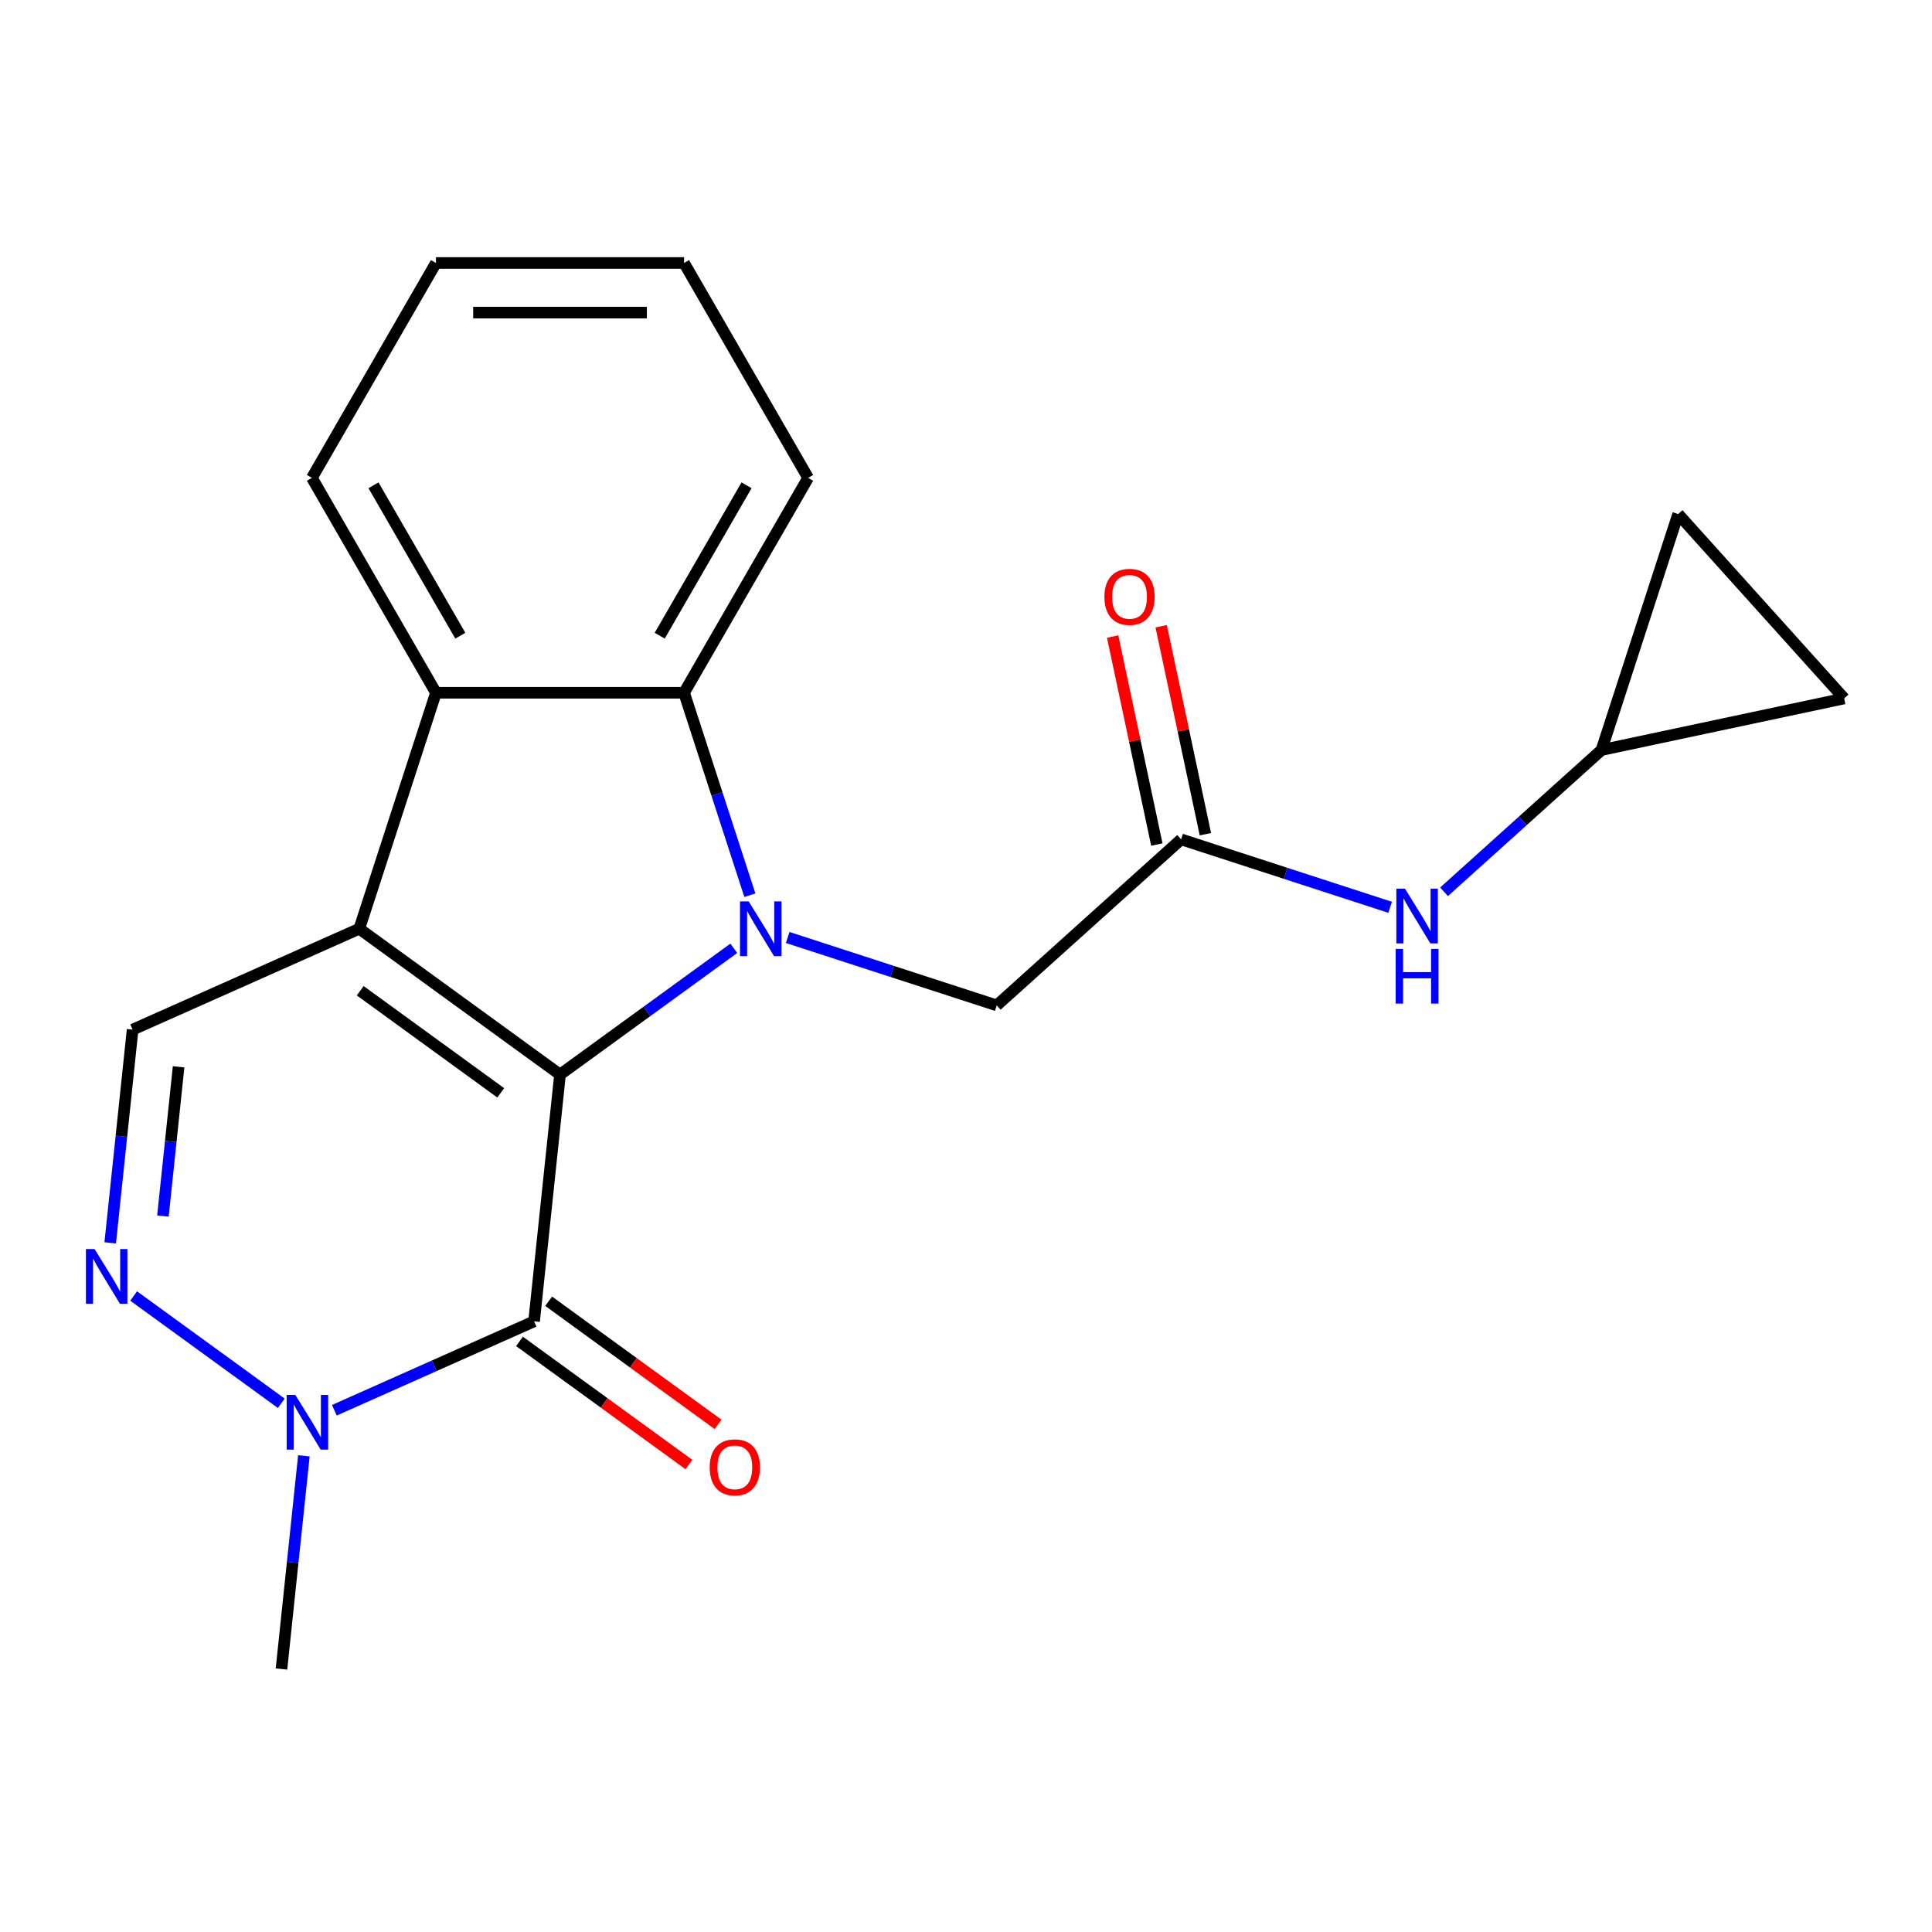 <?xml version='1.0' encoding='iso-8859-1'?>
<svg version='1.1' baseProfile='full'
              xmlns='http://www.w3.org/2000/svg'
                      xmlns:rdkit='http://www.rdkit.org/xml'
                      xmlns:xlink='http://www.w3.org/1999/xlink'
                  xml:space='preserve'
width='1000px' height='1000px' viewBox='0 0 1000 1000'>
<!-- END OF HEADER -->
<rect style='opacity:1.0;fill:#FFFFFF;stroke:none' width='1000' height='1000' x='0' y='0'> </rect>
<path class='bond-0' d='M 289.864,556.194 L 185.965,480.707' style='fill:none;fill-rule:evenodd;stroke:#000000;stroke-width:6px;stroke-linecap:butt;stroke-linejoin:miter;stroke-opacity:1' />
<path class='bond-0' d='M 259.182,565.651 L 186.452,512.81' style='fill:none;fill-rule:evenodd;stroke:#000000;stroke-width:6px;stroke-linecap:butt;stroke-linejoin:miter;stroke-opacity:1' />
<path class='bond-1' d='M 289.864,556.194 L 334.839,523.518' style='fill:none;fill-rule:evenodd;stroke:#000000;stroke-width:6px;stroke-linecap:butt;stroke-linejoin:miter;stroke-opacity:1' />
<path class='bond-1' d='M 334.839,523.518 L 379.813,490.842' style='fill:none;fill-rule:evenodd;stroke:#0000FF;stroke-width:6px;stroke-linecap:butt;stroke-linejoin:miter;stroke-opacity:1' />
<path class='bond-2' d='M 289.864,556.194 L 276.44,683.917' style='fill:none;fill-rule:evenodd;stroke:#000000;stroke-width:6px;stroke-linecap:butt;stroke-linejoin:miter;stroke-opacity:1' />
<path class='bond-4' d='M 185.965,480.707 L 225.651,358.565' style='fill:none;fill-rule:evenodd;stroke:#000000;stroke-width:6px;stroke-linecap:butt;stroke-linejoin:miter;stroke-opacity:1' />
<path class='bond-7' d='M 185.965,480.707 L 68.641,532.942' style='fill:none;fill-rule:evenodd;stroke:#000000;stroke-width:6px;stroke-linecap:butt;stroke-linejoin:miter;stroke-opacity:1' />
<path class='bond-3' d='M 388.12,463.336 L 371.099,410.951' style='fill:none;fill-rule:evenodd;stroke:#0000FF;stroke-width:6px;stroke-linecap:butt;stroke-linejoin:miter;stroke-opacity:1' />
<path class='bond-3' d='M 371.099,410.951 L 354.078,358.565' style='fill:none;fill-rule:evenodd;stroke:#000000;stroke-width:6px;stroke-linecap:butt;stroke-linejoin:miter;stroke-opacity:1' />
<path class='bond-8' d='M 407.714,485.239 L 461.81,502.816' style='fill:none;fill-rule:evenodd;stroke:#0000FF;stroke-width:6px;stroke-linecap:butt;stroke-linejoin:miter;stroke-opacity:1' />
<path class='bond-8' d='M 461.81,502.816 L 515.905,520.393' style='fill:none;fill-rule:evenodd;stroke:#000000;stroke-width:6px;stroke-linecap:butt;stroke-linejoin:miter;stroke-opacity:1' />
<path class='bond-6' d='M 276.44,683.917 L 224.754,706.929' style='fill:none;fill-rule:evenodd;stroke:#000000;stroke-width:6px;stroke-linecap:butt;stroke-linejoin:miter;stroke-opacity:1' />
<path class='bond-6' d='M 224.754,706.929 L 173.067,729.942' style='fill:none;fill-rule:evenodd;stroke:#0000FF;stroke-width:6px;stroke-linecap:butt;stroke-linejoin:miter;stroke-opacity:1' />
<path class='bond-12' d='M 268.891,694.307 L 312.736,726.162' style='fill:none;fill-rule:evenodd;stroke:#000000;stroke-width:6px;stroke-linecap:butt;stroke-linejoin:miter;stroke-opacity:1' />
<path class='bond-12' d='M 312.736,726.162 L 356.58,758.017' style='fill:none;fill-rule:evenodd;stroke:#FF0000;stroke-width:6px;stroke-linecap:butt;stroke-linejoin:miter;stroke-opacity:1' />
<path class='bond-12' d='M 283.989,673.527 L 327.833,705.382' style='fill:none;fill-rule:evenodd;stroke:#000000;stroke-width:6px;stroke-linecap:butt;stroke-linejoin:miter;stroke-opacity:1' />
<path class='bond-12' d='M 327.833,705.382 L 371.678,737.237' style='fill:none;fill-rule:evenodd;stroke:#FF0000;stroke-width:6px;stroke-linecap:butt;stroke-linejoin:miter;stroke-opacity:1' />
<path class='bond-17' d='M 354.078,358.565 L 418.291,247.345' style='fill:none;fill-rule:evenodd;stroke:#000000;stroke-width:6px;stroke-linecap:butt;stroke-linejoin:miter;stroke-opacity:1' />
<path class='bond-17' d='M 341.466,329.04 L 386.415,251.185' style='fill:none;fill-rule:evenodd;stroke:#000000;stroke-width:6px;stroke-linecap:butt;stroke-linejoin:miter;stroke-opacity:1' />
<path class='bond-22' d='M 354.078,358.565 L 225.651,358.565' style='fill:none;fill-rule:evenodd;stroke:#000000;stroke-width:6px;stroke-linecap:butt;stroke-linejoin:miter;stroke-opacity:1' />
<path class='bond-18' d='M 225.651,358.565 L 161.438,247.345' style='fill:none;fill-rule:evenodd;stroke:#000000;stroke-width:6px;stroke-linecap:butt;stroke-linejoin:miter;stroke-opacity:1' />
<path class='bond-18' d='M 238.263,329.04 L 193.314,251.185' style='fill:none;fill-rule:evenodd;stroke:#000000;stroke-width:6px;stroke-linecap:butt;stroke-linejoin:miter;stroke-opacity:1' />
<path class='bond-5' d='M 69.168,670.801 L 145.597,726.33' style='fill:none;fill-rule:evenodd;stroke:#0000FF;stroke-width:6px;stroke-linecap:butt;stroke-linejoin:miter;stroke-opacity:1' />
<path class='bond-21' d='M 57.043,643.295 L 62.842,588.119' style='fill:none;fill-rule:evenodd;stroke:#0000FF;stroke-width:6px;stroke-linecap:butt;stroke-linejoin:miter;stroke-opacity:1' />
<path class='bond-21' d='M 62.842,588.119 L 68.641,532.942' style='fill:none;fill-rule:evenodd;stroke:#000000;stroke-width:6px;stroke-linecap:butt;stroke-linejoin:miter;stroke-opacity:1' />
<path class='bond-21' d='M 84.327,629.427 L 88.387,590.804' style='fill:none;fill-rule:evenodd;stroke:#0000FF;stroke-width:6px;stroke-linecap:butt;stroke-linejoin:miter;stroke-opacity:1' />
<path class='bond-21' d='M 88.387,590.804 L 92.446,552.18' style='fill:none;fill-rule:evenodd;stroke:#000000;stroke-width:6px;stroke-linecap:butt;stroke-linejoin:miter;stroke-opacity:1' />
<path class='bond-16' d='M 157.291,753.524 L 151.491,808.7' style='fill:none;fill-rule:evenodd;stroke:#0000FF;stroke-width:6px;stroke-linecap:butt;stroke-linejoin:miter;stroke-opacity:1' />
<path class='bond-16' d='M 151.491,808.7 L 145.692,863.876' style='fill:none;fill-rule:evenodd;stroke:#000000;stroke-width:6px;stroke-linecap:butt;stroke-linejoin:miter;stroke-opacity:1' />
<path class='bond-9' d='M 515.905,520.393 L 611.344,434.458' style='fill:none;fill-rule:evenodd;stroke:#000000;stroke-width:6px;stroke-linecap:butt;stroke-linejoin:miter;stroke-opacity:1' />
<path class='bond-11' d='M 611.344,434.458 L 665.44,452.035' style='fill:none;fill-rule:evenodd;stroke:#000000;stroke-width:6px;stroke-linecap:butt;stroke-linejoin:miter;stroke-opacity:1' />
<path class='bond-11' d='M 665.44,452.035 L 719.535,469.612' style='fill:none;fill-rule:evenodd;stroke:#0000FF;stroke-width:6px;stroke-linecap:butt;stroke-linejoin:miter;stroke-opacity:1' />
<path class='bond-15' d='M 623.906,431.788 L 612.466,377.963' style='fill:none;fill-rule:evenodd;stroke:#000000;stroke-width:6px;stroke-linecap:butt;stroke-linejoin:miter;stroke-opacity:1' />
<path class='bond-15' d='M 612.466,377.963 L 601.025,324.139' style='fill:none;fill-rule:evenodd;stroke:#FF0000;stroke-width:6px;stroke-linecap:butt;stroke-linejoin:miter;stroke-opacity:1' />
<path class='bond-15' d='M 598.782,437.128 L 587.342,383.304' style='fill:none;fill-rule:evenodd;stroke:#000000;stroke-width:6px;stroke-linecap:butt;stroke-linejoin:miter;stroke-opacity:1' />
<path class='bond-15' d='M 587.342,383.304 L 575.901,329.479' style='fill:none;fill-rule:evenodd;stroke:#FF0000;stroke-width:6px;stroke-linecap:butt;stroke-linejoin:miter;stroke-opacity:1' />
<path class='bond-10' d='M 828.925,388.21 L 788.181,424.897' style='fill:none;fill-rule:evenodd;stroke:#000000;stroke-width:6px;stroke-linecap:butt;stroke-linejoin:miter;stroke-opacity:1' />
<path class='bond-10' d='M 788.181,424.897 L 747.436,461.583' style='fill:none;fill-rule:evenodd;stroke:#0000FF;stroke-width:6px;stroke-linecap:butt;stroke-linejoin:miter;stroke-opacity:1' />
<path class='bond-13' d='M 828.925,388.21 L 868.611,266.069' style='fill:none;fill-rule:evenodd;stroke:#000000;stroke-width:6px;stroke-linecap:butt;stroke-linejoin:miter;stroke-opacity:1' />
<path class='bond-14' d='M 828.925,388.21 L 954.545,361.509' style='fill:none;fill-rule:evenodd;stroke:#000000;stroke-width:6px;stroke-linecap:butt;stroke-linejoin:miter;stroke-opacity:1' />
<path class='bond-24' d='M 868.611,266.069 L 954.545,361.509' style='fill:none;fill-rule:evenodd;stroke:#000000;stroke-width:6px;stroke-linecap:butt;stroke-linejoin:miter;stroke-opacity:1' />
<path class='bond-20' d='M 418.291,247.345 L 354.078,136.124' style='fill:none;fill-rule:evenodd;stroke:#000000;stroke-width:6px;stroke-linecap:butt;stroke-linejoin:miter;stroke-opacity:1' />
<path class='bond-19' d='M 161.438,247.345 L 225.651,136.124' style='fill:none;fill-rule:evenodd;stroke:#000000;stroke-width:6px;stroke-linecap:butt;stroke-linejoin:miter;stroke-opacity:1' />
<path class='bond-23' d='M 225.651,136.124 L 354.078,136.124' style='fill:none;fill-rule:evenodd;stroke:#000000;stroke-width:6px;stroke-linecap:butt;stroke-linejoin:miter;stroke-opacity:1' />
<path class='bond-23' d='M 244.915,161.809 L 334.814,161.809' style='fill:none;fill-rule:evenodd;stroke:#000000;stroke-width:6px;stroke-linecap:butt;stroke-linejoin:miter;stroke-opacity:1' />
<path  class='atom-2' d='M 387.504 466.547
L 396.784 481.547
Q 397.704 483.027, 399.184 485.707
Q 400.664 488.387, 400.744 488.547
L 400.744 466.547
L 404.504 466.547
L 404.504 494.867
L 400.624 494.867
L 390.664 478.467
Q 389.504 476.547, 388.264 474.347
Q 387.064 472.147, 386.704 471.467
L 386.704 494.867
L 383.024 494.867
L 383.024 466.547
L 387.504 466.547
' fill='#0000FF'/>
<path  class='atom-6' d='M 48.957 646.506
L 58.237 661.506
Q 59.157 662.986, 60.637 665.666
Q 62.117 668.346, 62.197 668.506
L 62.197 646.506
L 65.957 646.506
L 65.957 674.826
L 62.077 674.826
L 52.117 658.426
Q 50.957 656.506, 49.717 654.306
Q 48.517 652.106, 48.157 651.426
L 48.157 674.826
L 44.477 674.826
L 44.477 646.506
L 48.957 646.506
' fill='#0000FF'/>
<path  class='atom-7' d='M 152.856 721.993
L 162.136 736.993
Q 163.056 738.473, 164.536 741.153
Q 166.016 743.833, 166.096 743.993
L 166.096 721.993
L 169.856 721.993
L 169.856 750.313
L 165.976 750.313
L 156.016 733.913
Q 154.856 731.993, 153.616 729.793
Q 152.416 727.593, 152.056 726.913
L 152.056 750.313
L 148.376 750.313
L 148.376 721.993
L 152.856 721.993
' fill='#0000FF'/>
<path  class='atom-12' d='M 727.226 459.984
L 736.506 474.984
Q 737.426 476.464, 738.906 479.144
Q 740.386 481.824, 740.466 481.984
L 740.466 459.984
L 744.226 459.984
L 744.226 488.304
L 740.346 488.304
L 730.386 471.904
Q 729.226 469.984, 727.986 467.784
Q 726.786 465.584, 726.426 464.904
L 726.426 488.304
L 722.746 488.304
L 722.746 459.984
L 727.226 459.984
' fill='#0000FF'/>
<path  class='atom-12' d='M 722.406 491.136
L 726.246 491.136
L 726.246 503.176
L 740.726 503.176
L 740.726 491.136
L 744.566 491.136
L 744.566 519.456
L 740.726 519.456
L 740.726 506.376
L 726.246 506.376
L 726.246 519.456
L 722.406 519.456
L 722.406 491.136
' fill='#0000FF'/>
<path  class='atom-13' d='M 367.339 759.484
Q 367.339 752.684, 370.699 748.884
Q 374.059 745.084, 380.339 745.084
Q 386.619 745.084, 389.979 748.884
Q 393.339 752.684, 393.339 759.484
Q 393.339 766.364, 389.939 770.284
Q 386.539 774.164, 380.339 774.164
Q 374.099 774.164, 370.699 770.284
Q 367.339 766.404, 367.339 759.484
M 380.339 770.964
Q 384.659 770.964, 386.979 768.084
Q 389.339 765.164, 389.339 759.484
Q 389.339 753.924, 386.979 751.124
Q 384.659 748.284, 380.339 748.284
Q 376.019 748.284, 373.659 751.084
Q 371.339 753.884, 371.339 759.484
Q 371.339 765.204, 373.659 768.084
Q 376.019 770.964, 380.339 770.964
' fill='#FF0000'/>
<path  class='atom-16' d='M 571.643 308.918
Q 571.643 302.118, 575.003 298.318
Q 578.363 294.518, 584.643 294.518
Q 590.923 294.518, 594.283 298.318
Q 597.643 302.118, 597.643 308.918
Q 597.643 315.798, 594.243 319.718
Q 590.843 323.598, 584.643 323.598
Q 578.403 323.598, 575.003 319.718
Q 571.643 315.838, 571.643 308.918
M 584.643 320.398
Q 588.963 320.398, 591.283 317.518
Q 593.643 314.598, 593.643 308.918
Q 593.643 303.358, 591.283 300.558
Q 588.963 297.718, 584.643 297.718
Q 580.323 297.718, 577.963 300.518
Q 575.643 303.318, 575.643 308.918
Q 575.643 314.638, 577.963 317.518
Q 580.323 320.398, 584.643 320.398
' fill='#FF0000'/>
</svg>
